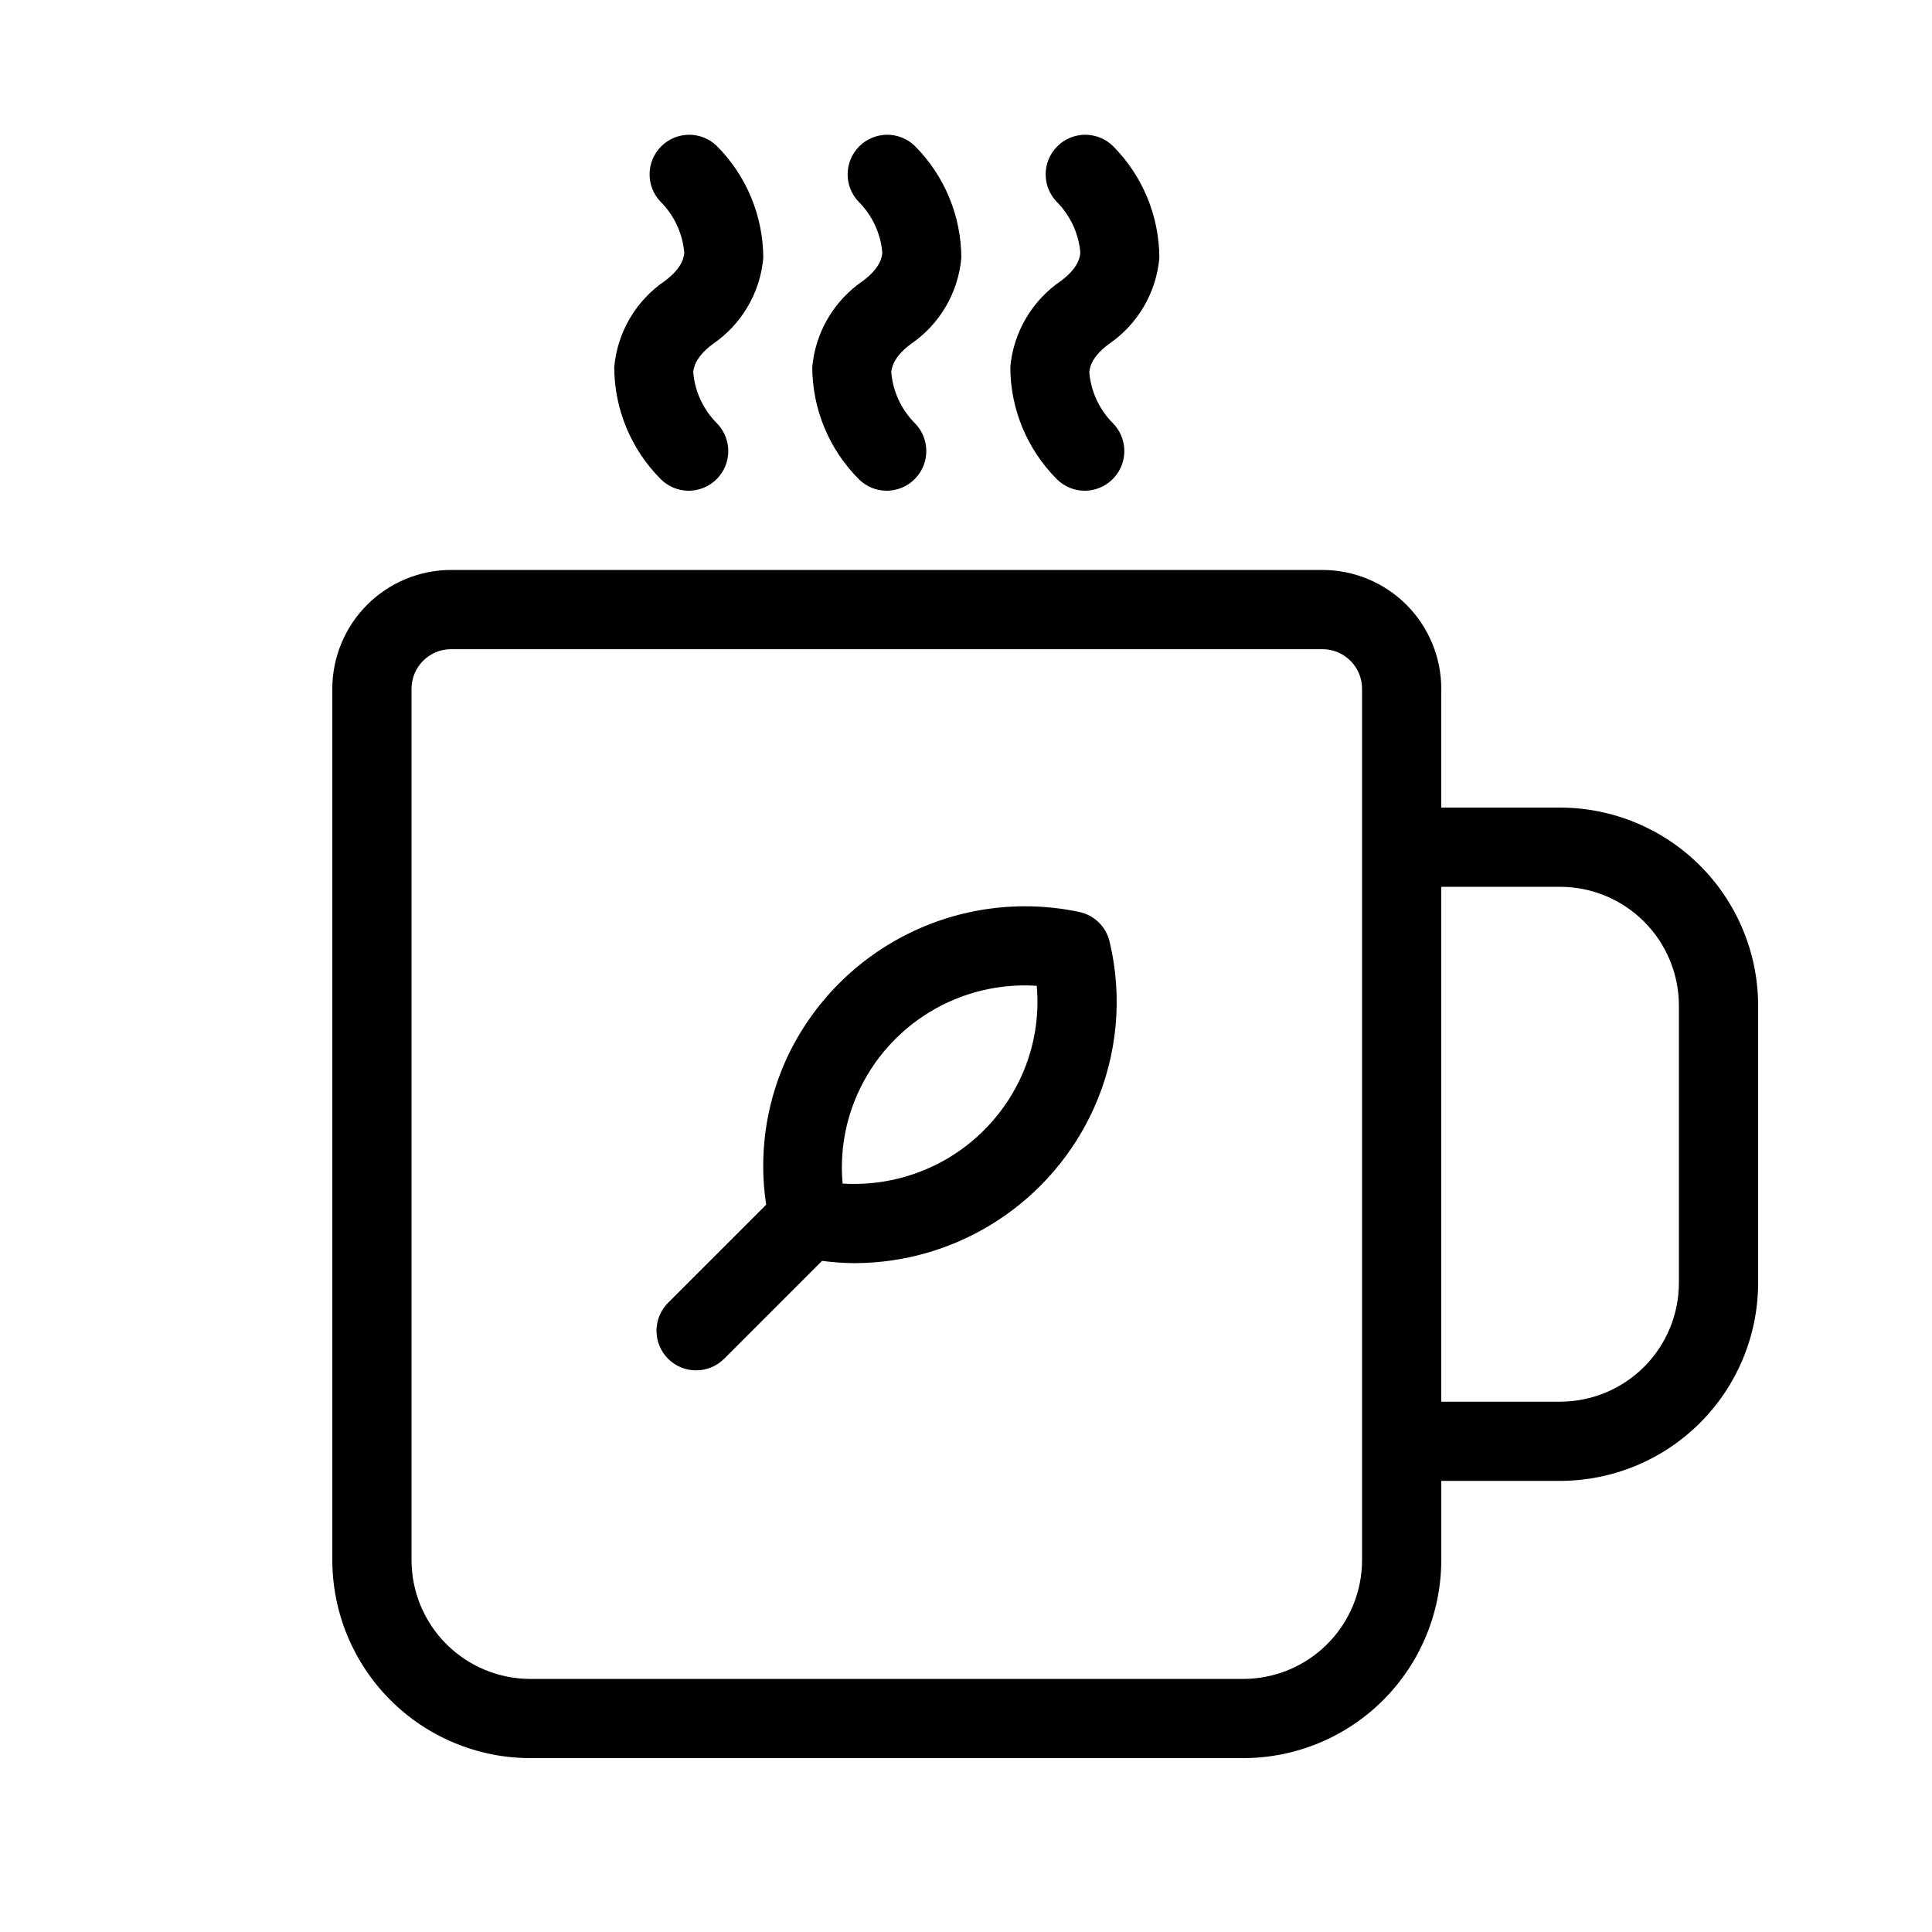 <?xml version="1.0" encoding="UTF-8"?>
<!-- Uploaded to: ICON Repo, www.svgrepo.com, Generator: ICON Repo Mixer Tools -->
<svg fill="#000000" width="800px" height="800px" version="1.1" viewBox="144 144 512 512" xmlns="http://www.w3.org/2000/svg">
 <path d="m557.44 358.02h-31.488v-31.488c-0.008-8.348-3.328-16.352-9.23-22.258-5.902-5.902-13.906-9.223-22.258-9.23h-230.91c-8.348 0.008-16.352 3.328-22.258 9.23-5.902 5.906-9.223 13.91-9.23 22.258v230.91c0.016 13.914 5.551 27.254 15.391 37.094 9.836 9.836 23.176 15.371 37.09 15.387h188.93c13.91-0.016 27.25-5.551 37.09-15.387 9.836-9.84 15.371-23.18 15.387-37.094v-20.992h31.488c13.914-0.016 27.254-5.551 37.094-15.387 9.836-9.84 15.371-23.18 15.387-37.094v-73.469c-0.016-13.914-5.551-27.254-15.387-37.094-9.84-9.836-23.18-15.371-37.094-15.387zm-52.48 10.496v188.93c-0.008 8.352-3.328 16.355-9.23 22.258-5.902 5.902-13.906 9.223-22.254 9.23h-188.93c-8.348-0.008-16.352-3.328-22.258-9.23-5.902-5.902-9.223-13.906-9.23-22.258v-230.91c0.004-5.797 4.699-10.492 10.496-10.496h230.91c5.797 0.004 10.496 4.699 10.496 10.496zm83.969 115.46v-0.004c-0.008 8.352-3.328 16.355-9.23 22.258-5.902 5.902-13.906 9.223-22.258 9.23h-31.488v-136.45h31.488c8.352 0.008 16.355 3.328 22.258 9.23 5.902 5.902 9.223 13.906 9.23 22.258zm-158.63-273.05c-0.445-5.086-2.668-9.848-6.273-13.461-3.953-4.129-3.871-10.668 0.184-14.699 4.055-4.031 10.59-4.078 14.699-0.098 7.875 7.879 12.309 18.559 12.332 29.703-0.828 9.25-5.766 17.637-13.453 22.848-4.797 3.609-5.031 6.539-5.106 7.504 0.445 5.082 2.668 9.848 6.273 13.457 2.961 3.023 3.82 7.523 2.18 11.426-1.637 3.898-5.453 6.438-9.684 6.441-2.769 0-5.426-1.105-7.379-3.066-7.875-7.883-12.309-18.562-12.332-29.703 0.828-9.25 5.766-17.641 13.449-22.852 4.801-3.606 5.039-6.539 5.109-7.5zm-52.48 0c-0.445-5.086-2.664-9.848-6.273-13.461-3.953-4.129-3.871-10.668 0.184-14.699 4.055-4.031 10.59-4.078 14.699-0.098 7.875 7.879 12.309 18.559 12.332 29.703-0.828 9.25-5.766 17.637-13.453 22.848-4.797 3.609-5.031 6.539-5.106 7.504 0.445 5.082 2.668 9.848 6.273 13.457 2.961 3.023 3.82 7.523 2.18 11.426-1.637 3.898-5.453 6.438-9.684 6.441-2.769 0-5.426-1.105-7.379-3.066-7.875-7.883-12.309-18.562-12.332-29.703 0.828-9.25 5.766-17.641 13.449-22.852 4.801-3.606 5.039-6.539 5.109-7.5zm52.234 174.76c-15.566-3.293-31.797-1.156-45.98 6.059-14.184 7.215-25.473 19.066-31.98 33.59-5.258 11.906-7.012 25.066-5.055 37.934l-25.871 25.863c-2.016 1.957-3.164 4.641-3.188 7.453-0.02 2.809 1.086 5.512 3.074 7.5s4.691 3.098 7.504 3.074c2.809-0.02 5.496-1.168 7.453-3.188l25.84-25.832v0.004c2.84 0.379 5.703 0.582 8.57 0.605 13.43-0.02 26.57-3.914 37.84-11.223 11.27-7.305 20.191-17.711 25.688-29.965 6.191-13.828 7.633-29.312 4.102-44.043-0.934-3.934-4.043-6.977-7.996-7.828zm-15.293 43.359c-4.059 9.031-10.773 16.609-19.254 21.723-8.48 5.109-18.32 7.512-28.203 6.883-0.738-8.141 0.633-16.34 3.977-23.801 4.047-9.043 10.766-16.629 19.25-21.742 8.484-5.117 18.332-7.512 28.219-6.863 0.73 8.145-0.645 16.34-3.988 23.801zm-89.426-218.12c-0.445-5.086-2.664-9.848-6.273-13.461-3.953-4.129-3.871-10.668 0.184-14.699 4.055-4.031 10.59-4.074 14.699-0.098 7.875 7.883 12.309 18.562 12.332 29.703-0.824 9.25-5.766 17.641-13.449 22.852-4.797 3.609-5.031 6.539-5.106 7.504 0.445 5.082 2.668 9.848 6.273 13.457 2.961 3.023 3.82 7.523 2.184 11.426-1.641 3.898-5.457 6.438-9.688 6.441-2.769 0-5.426-1.105-7.379-3.066-7.875-7.883-12.309-18.562-12.332-29.703 0.828-9.25 5.766-17.641 13.453-22.852 4.801-3.606 5.035-6.539 5.106-7.5z"/>
</svg>